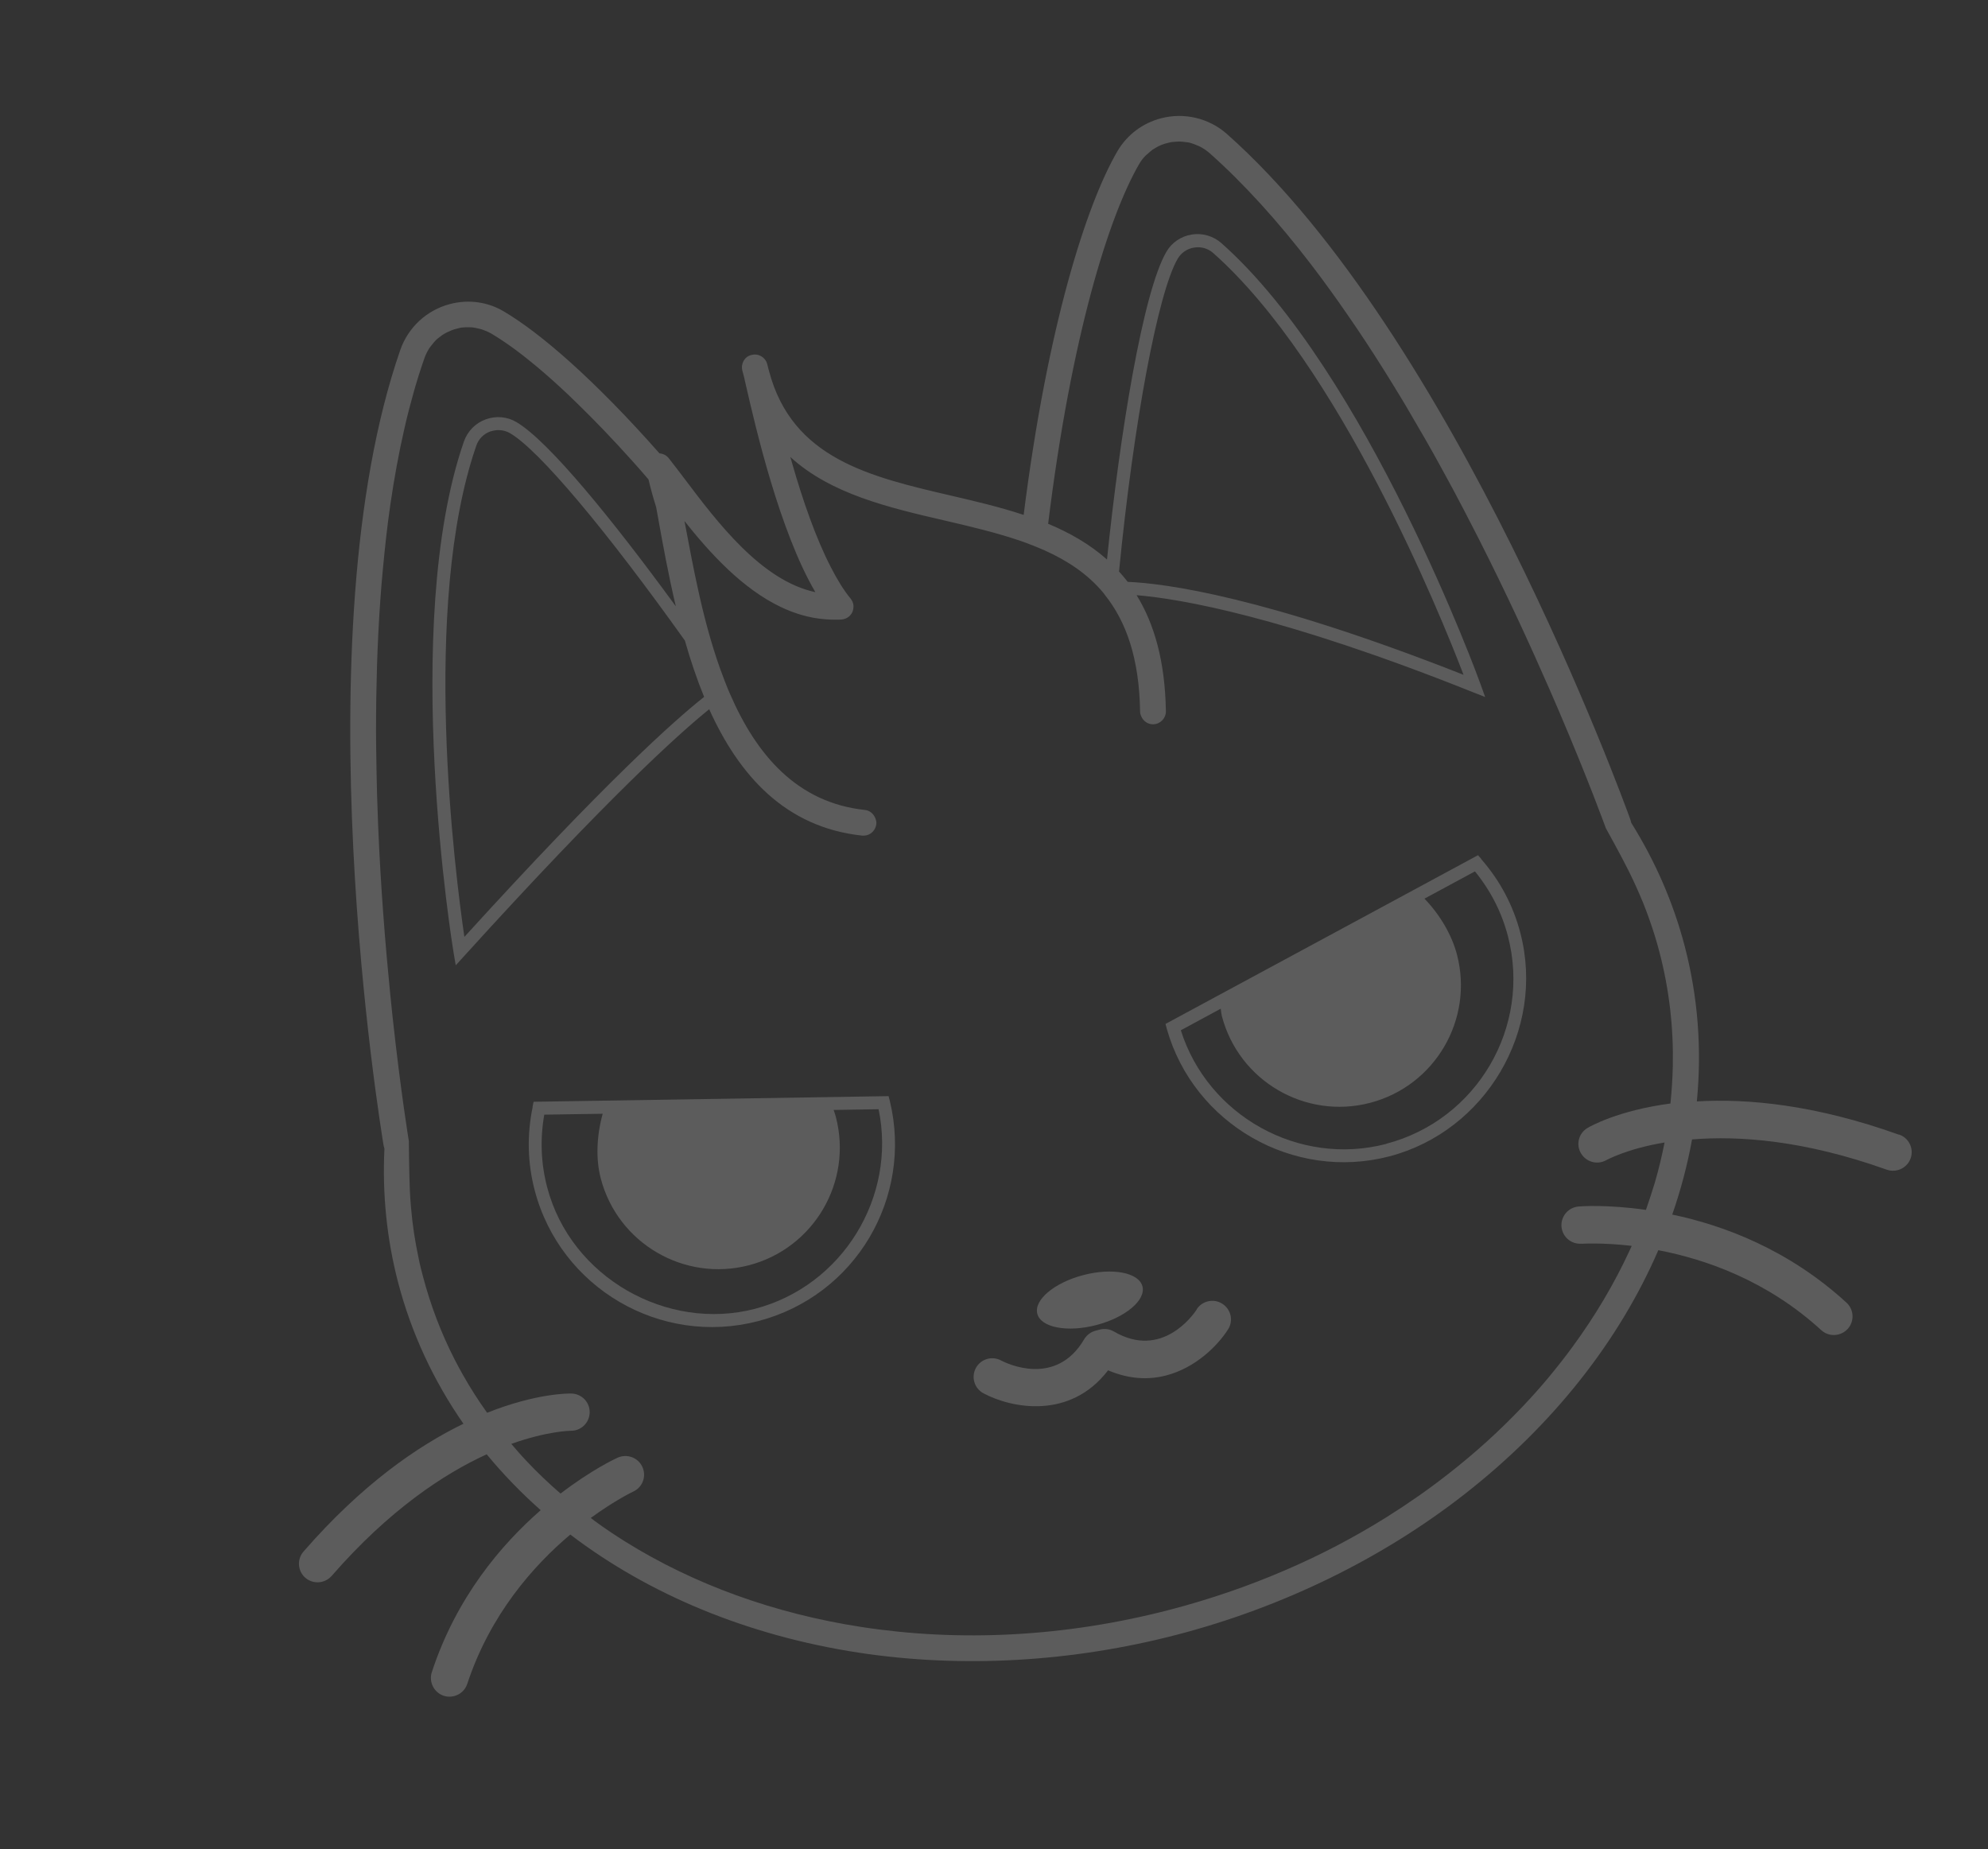 <svg width="415" height="386" viewBox="0 0 415 386" fill="none" xmlns="http://www.w3.org/2000/svg">
<rect x="0" y="0" width="415" height="386" fill="#333333" stroke="none"/>
<path d="M396.386 236.843C378.897 230.575 364.783 229.274 354.222 229.899C355.272 219.066 354.474 208.161 351.689 197.498C349.33 188.47 345.578 179.834 340.531 171.757C340.476 171.55 340.422 171.342 340.361 171.109C338.874 167.008 303.652 70.149 256.102 27.947C252.36 24.657 247.216 23.423 242.365 24.691C238.499 25.7 235.26 28.154 233.248 31.589C226.783 42.7 218.648 68.105 213.69 107.478C208.743 105.832 203.58 104.632 198.592 103.468C181.537 99.498 165.368 95.74 160.532 77.438C160.369 76.815 160.241 76.322 160.153 75.985C159.787 74.584 158.34 73.715 156.913 74.088C155.466 74.383 154.63 75.848 154.95 77.289C155.086 77.808 155.215 78.3 155.344 78.793C155.459 79.234 155.568 79.76 155.698 80.363C157.723 89.174 162.704 110.792 170.208 123.603C158.938 121.198 149.743 109.023 142.785 99.783C141.651 98.305 140.589 96.892 139.593 95.628C139.099 95.009 138.406 94.691 137.671 94.634C123.934 79.072 112.653 69.409 105.186 65.013C101.835 63.007 97.81 62.451 93.944 63.46C89.093 64.728 85.209 68.32 83.561 73.045C62.725 133.111 79.372 234.821 80.081 239.126C80.135 239.333 80.189 239.541 80.25 239.774C79.791 249.262 80.748 258.656 83.106 267.684C85.892 278.346 90.529 288.248 96.743 297.184C87.225 301.804 75.551 309.842 63.361 323.862C61.954 325.477 62.123 327.927 63.737 329.334C64.742 330.208 66.084 330.467 67.278 330.155C68.004 329.965 68.702 329.561 69.235 328.951C81.258 315.141 92.71 307.632 101.597 303.565C105.003 307.691 108.764 311.586 112.873 315.224C104.611 322.426 95.245 333.464 90.141 349.042C89.48 351.071 90.583 353.277 92.619 353.965C93.35 354.217 94.124 354.209 94.825 354.026C96.07 353.701 97.107 352.792 97.542 351.487C102.319 336.992 111.376 326.784 119.053 320.316C135.352 332.742 155.929 341.39 179.257 344.969C200.76 348.248 223.782 346.945 245.807 341.192C267.833 335.438 288.525 325.322 305.651 311.952C324.274 297.416 338.046 279.796 346.178 260.96C356.038 262.846 368.897 267.302 380.192 277.654C381.21 278.58 382.559 278.865 383.805 278.54C384.505 278.357 385.158 277.992 385.698 277.408C387.145 275.838 387.054 273.368 385.452 271.902C373.355 260.817 359.814 255.763 349.085 253.522C350.891 248.339 352.266 243.102 353.219 237.837C362.959 237.039 376.621 237.987 393.862 244.153C394.625 244.425 395.406 244.443 396.158 244.246C397.352 243.935 398.396 243.052 398.845 241.799C399.565 239.781 398.514 237.562 396.497 236.842L396.386 236.843ZM233.599 119.293C236.653 88.233 241.707 61.111 245.841 54.018C246.569 52.774 247.808 51.896 249.276 51.679C250.737 51.436 252.204 51.857 253.294 52.847C279.594 76.184 300.66 128.187 305.521 140.857C263.875 124.438 243.113 121.769 235.41 121.453C234.823 120.692 234.224 119.989 233.599 119.293ZM146.986 145.465C140.762 150.389 126.374 163.21 96.941 195.563C95.028 182.511 87.837 126.441 99.426 93.04C99.892 91.643 100.967 90.558 102.36 90.056C102.516 90.015 102.671 89.975 102.827 89.934C104.072 89.609 105.394 89.79 106.507 90.442C112.567 94.013 126.444 110.536 142.973 133.71C144.101 137.711 145.444 141.683 146.986 145.465ZM330.198 259.619C330.198 259.619 334.39 259.328 340.621 260.056C340.481 260.37 340.348 260.709 340.183 261.03C336.959 267.996 332.959 274.75 328.214 281.2C326.643 283.356 324.974 285.455 323.247 287.541C321.519 289.627 319.694 291.656 317.803 293.647C313.088 298.62 307.889 303.331 302.27 307.708C298.245 310.866 293.978 313.838 289.526 316.636C286.192 318.726 282.721 320.713 279.164 322.585C275.606 324.456 271.931 326.192 268.143 327.819C260.594 331.066 252.662 333.803 244.361 335.972C222.231 341.752 200.233 342.732 179.968 339.628C161.696 336.835 144.826 330.711 130.522 321.783C128.335 320.414 126.187 318.98 124.129 317.466C123.853 317.261 123.578 317.056 123.329 316.844C128.356 313.175 132.051 311.406 132.2 311.34C134.155 310.441 134.995 308.143 134.097 306.188C133.198 304.234 130.9 303.393 128.939 304.265C128.44 304.479 123.431 306.84 117.012 311.76C114.538 309.607 112.146 307.349 109.917 304.966C108.812 303.814 107.778 302.615 106.738 301.39C114.267 298.703 118.994 298.66 119.131 298.652C121.278 298.701 123.048 296.991 123.097 294.845C123.146 292.698 121.436 290.927 119.29 290.879C118.73 290.858 111.953 290.8 101.688 294.894C100.777 293.636 99.911 292.338 99.072 291.033C98.232 289.728 97.437 288.384 96.669 287.032C96.052 285.946 95.469 284.879 94.898 283.754C92.069 278.229 89.848 272.38 88.242 266.232C87.93 265.038 87.625 263.871 87.398 262.683C86.632 259.114 86.094 255.569 85.796 251.988C85.68 250.799 85.615 249.597 85.557 248.42C85.403 244.858 85.345 238.166 85.345 238.166C85.345 238.166 83.664 228.019 81.95 212.227C81.784 210.635 81.611 209.018 81.443 207.315C80.439 197.213 79.468 185.217 78.942 172.385C78.855 170.246 78.786 168.074 78.711 165.877C78.631 162.6 78.564 159.264 78.522 155.922C78.492 153.685 78.488 151.441 78.51 149.191C78.531 146.94 78.546 144.664 78.62 142.4C78.654 141.255 78.668 140.143 78.701 138.998C78.842 134.444 79.067 129.895 79.384 125.378C79.542 123.12 79.727 120.855 79.944 118.609C80.16 116.363 80.384 114.143 80.634 111.916C80.884 109.689 81.173 107.507 81.488 105.319C82.283 99.873 83.248 94.55 84.429 89.419C85.007 86.857 85.657 84.359 86.347 81.906C87.037 79.454 87.798 77.066 88.606 74.748C88.878 73.984 89.229 73.311 89.638 72.65C89.779 72.447 89.952 72.263 90.093 72.06C90.408 71.673 90.716 71.26 91.07 70.918C91.269 70.727 91.528 70.549 91.734 70.384C92.076 70.101 92.45 69.837 92.838 69.624C93.103 69.472 93.375 69.346 93.647 69.219C94.042 69.033 94.443 68.873 94.852 68.738C95.189 68.65 95.526 68.562 95.863 68.474C96.123 68.406 96.389 68.364 96.662 68.349C97.065 68.299 97.455 68.308 97.871 68.31C98.125 68.326 98.372 68.317 98.626 68.334C99.082 68.382 99.499 68.494 99.942 68.6C100.151 68.656 100.379 68.68 100.595 68.762C101.234 68.983 101.887 69.256 102.502 69.594C104.04 70.495 105.724 71.635 107.572 72.981C108.496 73.654 109.44 74.405 110.457 75.221C112.458 76.832 114.597 78.656 116.863 80.753C117.992 81.788 119.168 82.894 120.364 84.078C123.965 87.572 127.877 91.621 132.023 96.247C133.116 97.459 134.261 98.767 135.38 100.082C135.783 101.833 136.31 103.746 136.976 105.873L137.349 107.937C138.372 113.656 139.545 120.056 141.077 126.556C127.998 108.634 114.556 92.08 107.809 88.106C105.872 86.949 103.522 86.76 101.397 87.536C99.246 88.32 97.605 89.996 96.841 92.163C83.517 130.59 94.548 198.072 94.673 198.76L95.137 201.493L96.989 199.458C126.749 166.659 141.592 153.248 148.047 148.043C154.227 161.726 163.857 172.707 179.991 174.423C180.329 174.446 180.654 174.416 180.94 174.342C181.977 174.07 182.794 173.164 182.938 172.018C182.997 171.504 182.856 171.07 182.656 170.623C182.277 169.807 181.529 169.171 180.559 169.065C166.391 167.555 157.909 157.577 152.397 144.856C151.651 143.166 150.995 141.397 150.332 139.603C148.355 134.05 146.81 128.135 145.558 122.282C144.704 118.376 143.967 114.494 143.264 110.743C143.162 110.243 143.078 109.711 142.975 109.211C142.935 109.055 142.901 108.925 142.886 108.763C148.297 115.58 155.041 122.937 163.074 126.741C165.95 128.096 169.016 129.013 172.212 129.259C173.344 129.351 174.489 129.385 175.692 129.32C175.906 129.292 176.114 129.238 176.295 129.19C177.041 128.968 177.647 128.422 177.958 127.703C178.028 127.546 178.065 127.37 178.102 127.194C178.171 126.927 178.181 126.647 178.165 126.374C178.114 125.861 177.901 125.362 177.571 124.95C176.115 123.196 174.752 120.947 173.45 118.405C170.264 112.253 167.553 104.315 165.44 96.969C165.298 96.424 165.129 95.886 164.968 95.374C173.419 103.115 185.494 105.947 197.32 108.678C202.718 109.928 208.039 111.199 212.967 112.877C214.736 113.496 216.466 114.18 218.126 114.91C222.87 117.052 227.088 119.83 230.368 123.795C230.487 123.931 230.553 124.08 230.672 124.215C235.074 129.716 237.828 137.394 237.997 148.546C238.001 148.877 238.075 149.163 238.209 149.461C238.609 150.464 239.58 151.209 240.737 151.183C242.2 151.162 243.403 149.933 243.382 148.47C243.219 137.981 240.932 130.181 237.273 124.236C246.308 124.98 267.678 128.599 307.25 144.396L310.032 145.498L309.02 142.686C308.799 142.051 285.412 77.769 254.996 50.767C253.302 49.27 251.019 48.591 248.785 48.953C246.526 49.322 244.595 50.63 243.471 52.586C238.559 61.047 233.772 90.676 231.088 116.79C227.477 113.576 223.283 111.207 218.802 109.33C223.601 70.303 231.465 45.136 237.815 34.221C238.179 33.599 238.589 33.048 239.072 32.562C239.22 32.385 239.407 32.253 239.568 32.128C239.903 31.818 240.238 31.509 240.587 31.252C240.8 31.113 241.02 31 241.233 30.861C241.595 30.656 241.931 30.457 242.307 30.304C242.559 30.21 242.812 30.116 243.065 30.023C243.402 29.935 243.739 29.846 244.076 29.758C244.491 29.65 244.927 29.619 245.362 29.589C245.661 29.566 245.96 29.543 246.266 29.547C246.708 29.542 247.145 29.622 247.6 29.669C247.887 29.705 248.173 29.741 248.441 29.81C248.917 29.935 249.381 30.119 249.851 30.328C250.073 30.437 250.308 30.486 250.537 30.62C251.211 30.971 251.853 31.413 252.456 31.92C256.133 35.172 259.741 38.803 263.274 42.674C266.814 46.572 270.253 50.717 273.616 55.104C274.961 56.859 276.28 58.62 277.587 60.441C278.894 62.261 280.201 64.081 281.463 65.941C282.751 67.794 284.019 69.68 285.262 71.572C287.747 75.357 290.175 79.24 292.518 83.118C293.107 84.1 293.689 85.057 294.253 86.046C295.398 87.991 296.55 89.963 297.67 91.915C298.79 93.867 299.89 95.852 300.951 97.792C302.576 100.721 304.148 103.664 305.655 106.568C306.664 108.522 307.659 110.423 308.636 112.357C314.46 123.834 319.472 134.746 323.538 144.049C324.217 145.589 324.864 147.111 325.497 148.581C331.719 163.168 335.222 172.867 335.222 172.867C335.222 172.867 338.464 178.699 340.052 181.915C341.109 184.05 342.094 186.231 343.009 188.459C343.897 190.693 344.708 192.948 345.428 195.281C345.785 196.435 346.123 197.622 346.428 198.789C348.481 206.65 349.358 214.569 349.207 222.479C349.144 225.1 348.976 227.749 348.711 230.34C337.755 231.789 331.872 235.155 331.394 235.446C329.545 236.538 328.946 238.912 330.032 240.735C331.124 242.583 333.479 243.215 335.334 242.149C335.438 242.122 339.569 239.795 347.483 238.476C346.933 241.253 346.273 244.03 345.47 246.79C344.892 248.714 344.255 250.627 343.592 252.546C335.587 251.394 330.037 251.791 329.524 251.842C327.406 252.007 325.793 253.897 325.965 256.041C326.138 258.186 328.021 259.772 330.165 259.6L330.198 259.619Z" fill="white" fill-opacity="0.2"/>
<path d="M111.2 231.052C109.98 236.886 110.127 242.751 111.611 248.432C116.937 268.823 137.878 281.09 158.269 275.763C178.66 270.437 190.6 249.942 185.764 229.838L185.493 228.8L111.39 229.977L111.167 231.033L111.2 231.052ZM125.816 232.472C124.519 237.162 124.368 241.996 125.405 245.965C128.942 259.507 142.816 267.634 156.358 264.097C169.9 260.559 178.027 246.686 174.489 233.144C174.394 232.78 174.226 232.242 174.025 231.685L183.408 231.534C187.23 249.88 175.836 268.431 157.598 273.195C139.36 277.959 119.165 266.745 114.212 247.78C112.917 242.825 112.727 237.748 113.617 232.666L125.79 232.479L125.816 232.472Z" fill="white" fill-opacity="0.2"/>
<path d="M309.249 179.319L308.538 178.507L285.394 191.01L243.301 213.728L243.572 214.765C249.212 234.659 270.038 246.595 290.041 241.37C310.043 236.145 322.698 215.103 317.372 194.712C315.881 189.004 313.147 183.843 309.23 179.351L309.249 179.319ZM289.389 238.769C271.151 243.533 252.14 232.924 246.502 215.053L254.831 210.55C254.902 211.141 254.966 211.706 255.061 212.069C258.599 225.611 272.472 233.738 286.014 230.2C299.557 226.663 307.683 212.79 304.146 199.247C303.075 195.148 300.578 190.895 297.357 187.58L307.898 181.889C311.159 185.887 313.476 190.408 314.771 195.364C319.725 214.328 308.321 233.796 289.356 238.75L289.389 238.769Z" fill="white" fill-opacity="0.2"/>
<path d="M249.853 273.29C249.143 274.39 242.569 283.812 232.524 277.928C231.641 277.41 230.579 277.272 229.567 277.536L228.711 277.76C227.725 278.017 226.867 278.657 226.324 279.547C220.44 289.592 210.098 284.589 208.967 283.971C207.07 282.969 204.73 283.664 203.703 285.567C202.701 287.464 203.396 289.804 205.299 290.831C211.035 293.906 223.341 296.456 231.315 286.031C235.777 287.942 239.876 288.035 243.456 287.1C249.552 285.507 254.155 280.952 256.355 277.495C257.52 275.694 256.981 273.313 255.18 272.148C253.38 270.983 250.966 271.503 249.801 273.304L249.853 273.29Z" fill="white" fill-opacity="0.2"/>
<path d="M228.875 276.581C234.945 274.995 239.239 271.38 238.487 268.5C237.734 265.62 232.221 264.566 226.15 266.152C220.08 267.738 215.786 271.353 216.539 274.233C217.291 277.113 222.804 278.167 228.875 276.581Z" fill="white" fill-opacity="0.2"/>
</svg>
